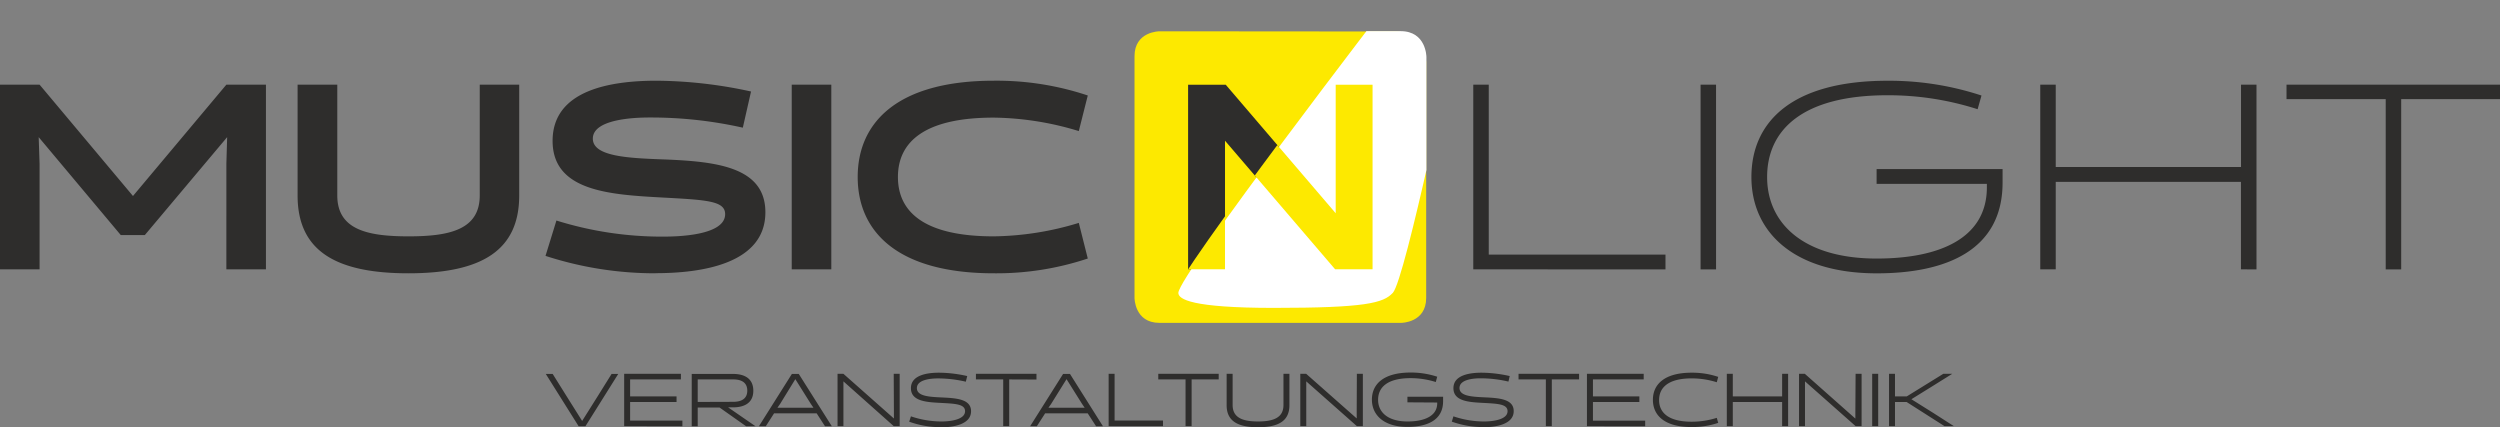 <svg xmlns="http://www.w3.org/2000/svg" xmlns:xlink="http://www.w3.org/1999/xlink" viewBox="0 0 646.18 110.43"><rect x="0" y="0" width="646.18" height="110.43" fill="#808080" stroke="none"/><defs><style>.cls-1{fill:none;}.cls-2{clip-path:url(#clip-path);}.cls-3{fill:#2e2d2c;}.cls-4{fill:#fde900;}.cls-5{clip-path:url(#clip-path-2);}.cls-6{fill:#fff;}.cls-7{clip-path:url(#clip-path-3);}</style><clipPath id="clip-path"><rect class="cls-1" y="8.05" width="646.18" height="102.38"/></clipPath><clipPath id="clip-path-2"><path class="cls-1" d="M299.89,8.05s-6.69,0-6.69,6.69V76.82s0,6.69,6.69,6.69H362s6.69,0,6.69-6.69V14.74s0-6.69-6.69-6.69Z"/></clipPath><clipPath id="clip-path-3"><polygon class="cls-1" points="345.24 21.9 345.24 55.12 316.82 21.9 307.09 21.9 307.09 69.59 316.63 69.59 316.63 36.37 345.08 69.59 354.77 69.59 354.77 21.9 345.24 21.9"/></clipPath></defs><title>Music-n-Light</title><g id="Ebene_2" data-name="Ebene 2"><g id="Ebene_1-2" data-name="Ebene 1"><g class="cls-2"><path class="cls-3" d="M499.74,106.76l-5.7-3.57,5.15-3.19,5.41-3.38h-2.31l-9.43,5.83H489.8V96.62h-1.54v13.52h1.54V103.9h3l9.79,6.24h2.42Zm-15.83,3.38h1.55V96.62h-1.55Zm-4.35-3.84,0,1.89L466.5,96.62H465v13.52h1.54v-9.79l0-1.78,13.08,11.57h1.55V96.62h-1.55Zm-17.38,3.84V96.62h-1.55v5.83H447.88V96.62h-1.55v13.52h1.55V103.9h12.75v6.24ZM443.74,108a21.41,21.41,0,0,1-6.51,1c-6,0-8.4-2.37-8.4-5.6s2.39-5.6,8.4-5.6a21.73,21.73,0,0,1,6.51,1l.37-1.39a21.07,21.07,0,0,0-6.88-1.08c-7,0-10,3-10,7s2.94,7.05,10,7.05a21.07,21.07,0,0,0,6.88-1.08Zm-18.51,2.18v-1.45h-13.5V103.9h12v-1.45h-12V98.07h13.12V96.62H410.18v13.52ZM408.15,98.07V96.62H392.5v1.45h7.06v12.07h1.54V98.07Zm-24.84,12.36c3.47,0,7.94-.79,7.94-4.17,0-3.13-3.73-3.38-7.56-3.56-3.26-.15-6.45-.32-6.45-2.41,0-2.28,3.84-2.51,5.45-2.51a31.67,31.67,0,0,1,7.2.85l.33-1.43a33.68,33.68,0,0,0-7.28-.87c-3,0-7.27.58-7.27,4s4.06,3.63,7.93,3.82c3.51.2,6.06.29,6.06,2.13,0,2.22-3.9,2.66-6.08,2.66a24.57,24.57,0,0,1-7.91-1.33l-.42,1.37a24,24,0,0,0,8.06,1.41m-11.83-6.35v.19c0,3.23-3.17,4.71-7.67,4.71-5.06,0-7.61-2.37-7.61-5.6s2.39-5.6,8.4-5.6a21.86,21.86,0,0,1,6.51,1l.37-1.37a21.66,21.66,0,0,0-6.88-1.08c-7,0-10,3-10,7s3.1,7.05,9.18,7.05c5,0,9.22-1.66,9.22-6.64v-1.16h-9.22v1.45Zm-20.81,2.22,0,1.89L337.61,96.62h-1.52v13.52h1.54v-9.79l0-1.78,13.08,11.57h1.55V96.62h-1.55Zm-18.93-1.57c0,3.19-2.44,4.25-6.57,4.25s-6.57-1.06-6.57-4.25V96.62h-1.55v8.11c0,4,2.71,5.7,8.12,5.7s8.11-1.7,8.11-5.7V96.62h-1.54ZM315,98.07V96.62H299.38v1.45h7.05v12.07H308V98.07Zm-14.4,12.07v-1.45H288.09V96.62h-1.54v13.52ZM275.67,98l4,6.38.68,1H271l.7-1Zm.89-1.35h-1.78l-8.52,13.52H268l2.14-3.34h11l2.16,3.34h1.78Zm-8.66,1.45V96.62H252.25v1.45h7.05v12.07h1.55V98.07Zm-24.85,12.36c3.48,0,7.94-.79,7.94-4.17,0-3.13-3.72-3.38-7.55-3.56-3.27-.15-6.45-.32-6.45-2.41,0-2.28,3.84-2.51,5.45-2.51a31.67,31.67,0,0,1,7.2.85L250,97.2a33.76,33.76,0,0,0-7.28-.87c-3,0-7.27.58-7.27,4s4.06,3.63,7.92,3.82c3.52.2,6.07.29,6.07,2.13,0,2.22-3.9,2.66-6.09,2.66a24.51,24.51,0,0,1-7.9-1.33L235,109a24,24,0,0,0,8.05,1.41m-12-4.13,0,1.89L218,96.62h-1.52v13.52H218v-9.79l0-1.78L231,110.14h1.54V96.62H231ZM205.57,98l4,6.38.68,1h-9.3l.7-1Zm.89-1.35h-1.78l-8.52,13.52h1.78l2.14-3.34h11l2.16,3.34H215Zm-26.12,7.24V98.07h9.21c2,0,3.6.73,3.6,2.9s-1.61,2.89-3.65,2.89Zm-1.55,6.28h1.55v-4.83H186l6.84,4.83h2.43l-7.07-4.88h1.26c2.86,0,5.25-1.09,5.25-4.29s-2.32-4.35-5.22-4.35H178.79Zm-2.41,0v-1.45H162.87V103.9h12v-1.45h-12V98.07H176V96.62H161.33v13.52Zm-18.3-13.52-3.61,5.79-4,6.36-4-6.36-3.62-5.79h-1.78l8.49,13.52h1.76l8.48-13.52Z"/><path class="cls-3" d="M646.18,25.63V21.88H591v3.75h25.64v44h4v-44Zm-62.94,44V21.88h-4V43.16H531.35V21.88h-4V69.62h4V47h47.87V69.62Zm-69.69-22.1v.89c0,13.09-12.07,18.41-28.5,18.41-18.76,0-28.3-9-28.3-21.07s9-21.14,31.09-21.14a75.64,75.64,0,0,1,23.32,3.61l1-3.54a76.3,76.3,0,0,0-24.28-3.82c-24.82,0-35.19,10.7-35.19,24.89s10.91,24.89,32.4,24.89c17.79,0,32.52-5.87,32.52-23.46V43.7H485.05v3.82Zm-74,22.1h4V21.88h-4Zm-9.07,0V65.8H384.8V21.88h-4V69.62Z"/><path class="cls-3" d="M278.84,57.61a77.85,77.85,0,0,1-22,3.48c-18,0-24.75-6.34-24.75-15.34s6.75-15.35,24.75-15.35a77.85,77.85,0,0,1,22,3.48l2.32-9.2a74.24,74.24,0,0,0-24.28-3.82c-24.82,0-35.19,10.7-35.19,24.89s10.37,24.89,35.19,24.89a74.53,74.53,0,0,0,24.28-3.82Zm-74.2,12h10.23V21.88H204.64Zm-35.18,1c11.86,0,28.37-2.39,28.37-15.75,0-11.67-12.55-13.1-25.92-13.64-9.54-.34-18.68-.75-18.68-5.39,0-5.39,12.27-5.46,14.73-5.46A108.58,108.58,0,0,1,192,33l2.12-9.35a117.31,117.31,0,0,0-24.42-2.79c-12,0-26.87,2.45-26.87,15.55s14.94,13.91,28.65,14.66c11.32.61,15.95.88,15.95,4.29,0,5.66-12.95,5.8-16.09,5.8A91.42,91.42,0,0,1,143.82,57L141,66.14a91.6,91.6,0,0,0,28.44,4.5M124,50.52c0,8.87-7.84,10.57-18.41,10.57s-18.41-1.7-18.41-10.57V21.88H76.92V50.52c0,14.12,9.55,20.12,28.64,20.12s28.64-6,28.64-20.12V21.88H124ZM37.44,60.75l21.27-25.3-.2,6.89V69.62H68.74V21.88H58.51L34.37,50.66,10.23,21.88H0V69.62H10.23V42.34L10,35.45l21.21,25.3Z"/><path class="cls-4" d="M299.68,8.09s-6.44,0-6.44,6.44V77s0,6.45,6.44,6.45h62.5s6.45,0,6.45-6.45V16.14s0-8-8.06-8Z"/></g><polygon class="cls-3" points="345.08 69.59 354.77 69.59 354.77 21.9 345.24 21.9 345.24 55.12 316.82 21.9 307.09 21.9 307.09 69.59 316.63 69.59 316.63 36.37 345.08 69.59"/><g class="cls-5"><path class="cls-6" d="M360,75.71c3.27-3.58,16.11-66,16.11-66L359.34,0s-54.77,71.19-54.77,75.71c0,1.64,3.49,3.87,24.65,3.87,23.57,0,28.35-1.23,30.76-3.87"/></g><g class="cls-7"><path class="cls-4" d="M359.18,75.71c3.26-3.58,16.1-66,16.1-66L358.53,0s-54.77,71.19-54.77,75.71c0,1.64,3.49,3.87,24.65,3.87,23.58,0,28.35-1.23,30.77-3.87"/></g></g></g></svg>